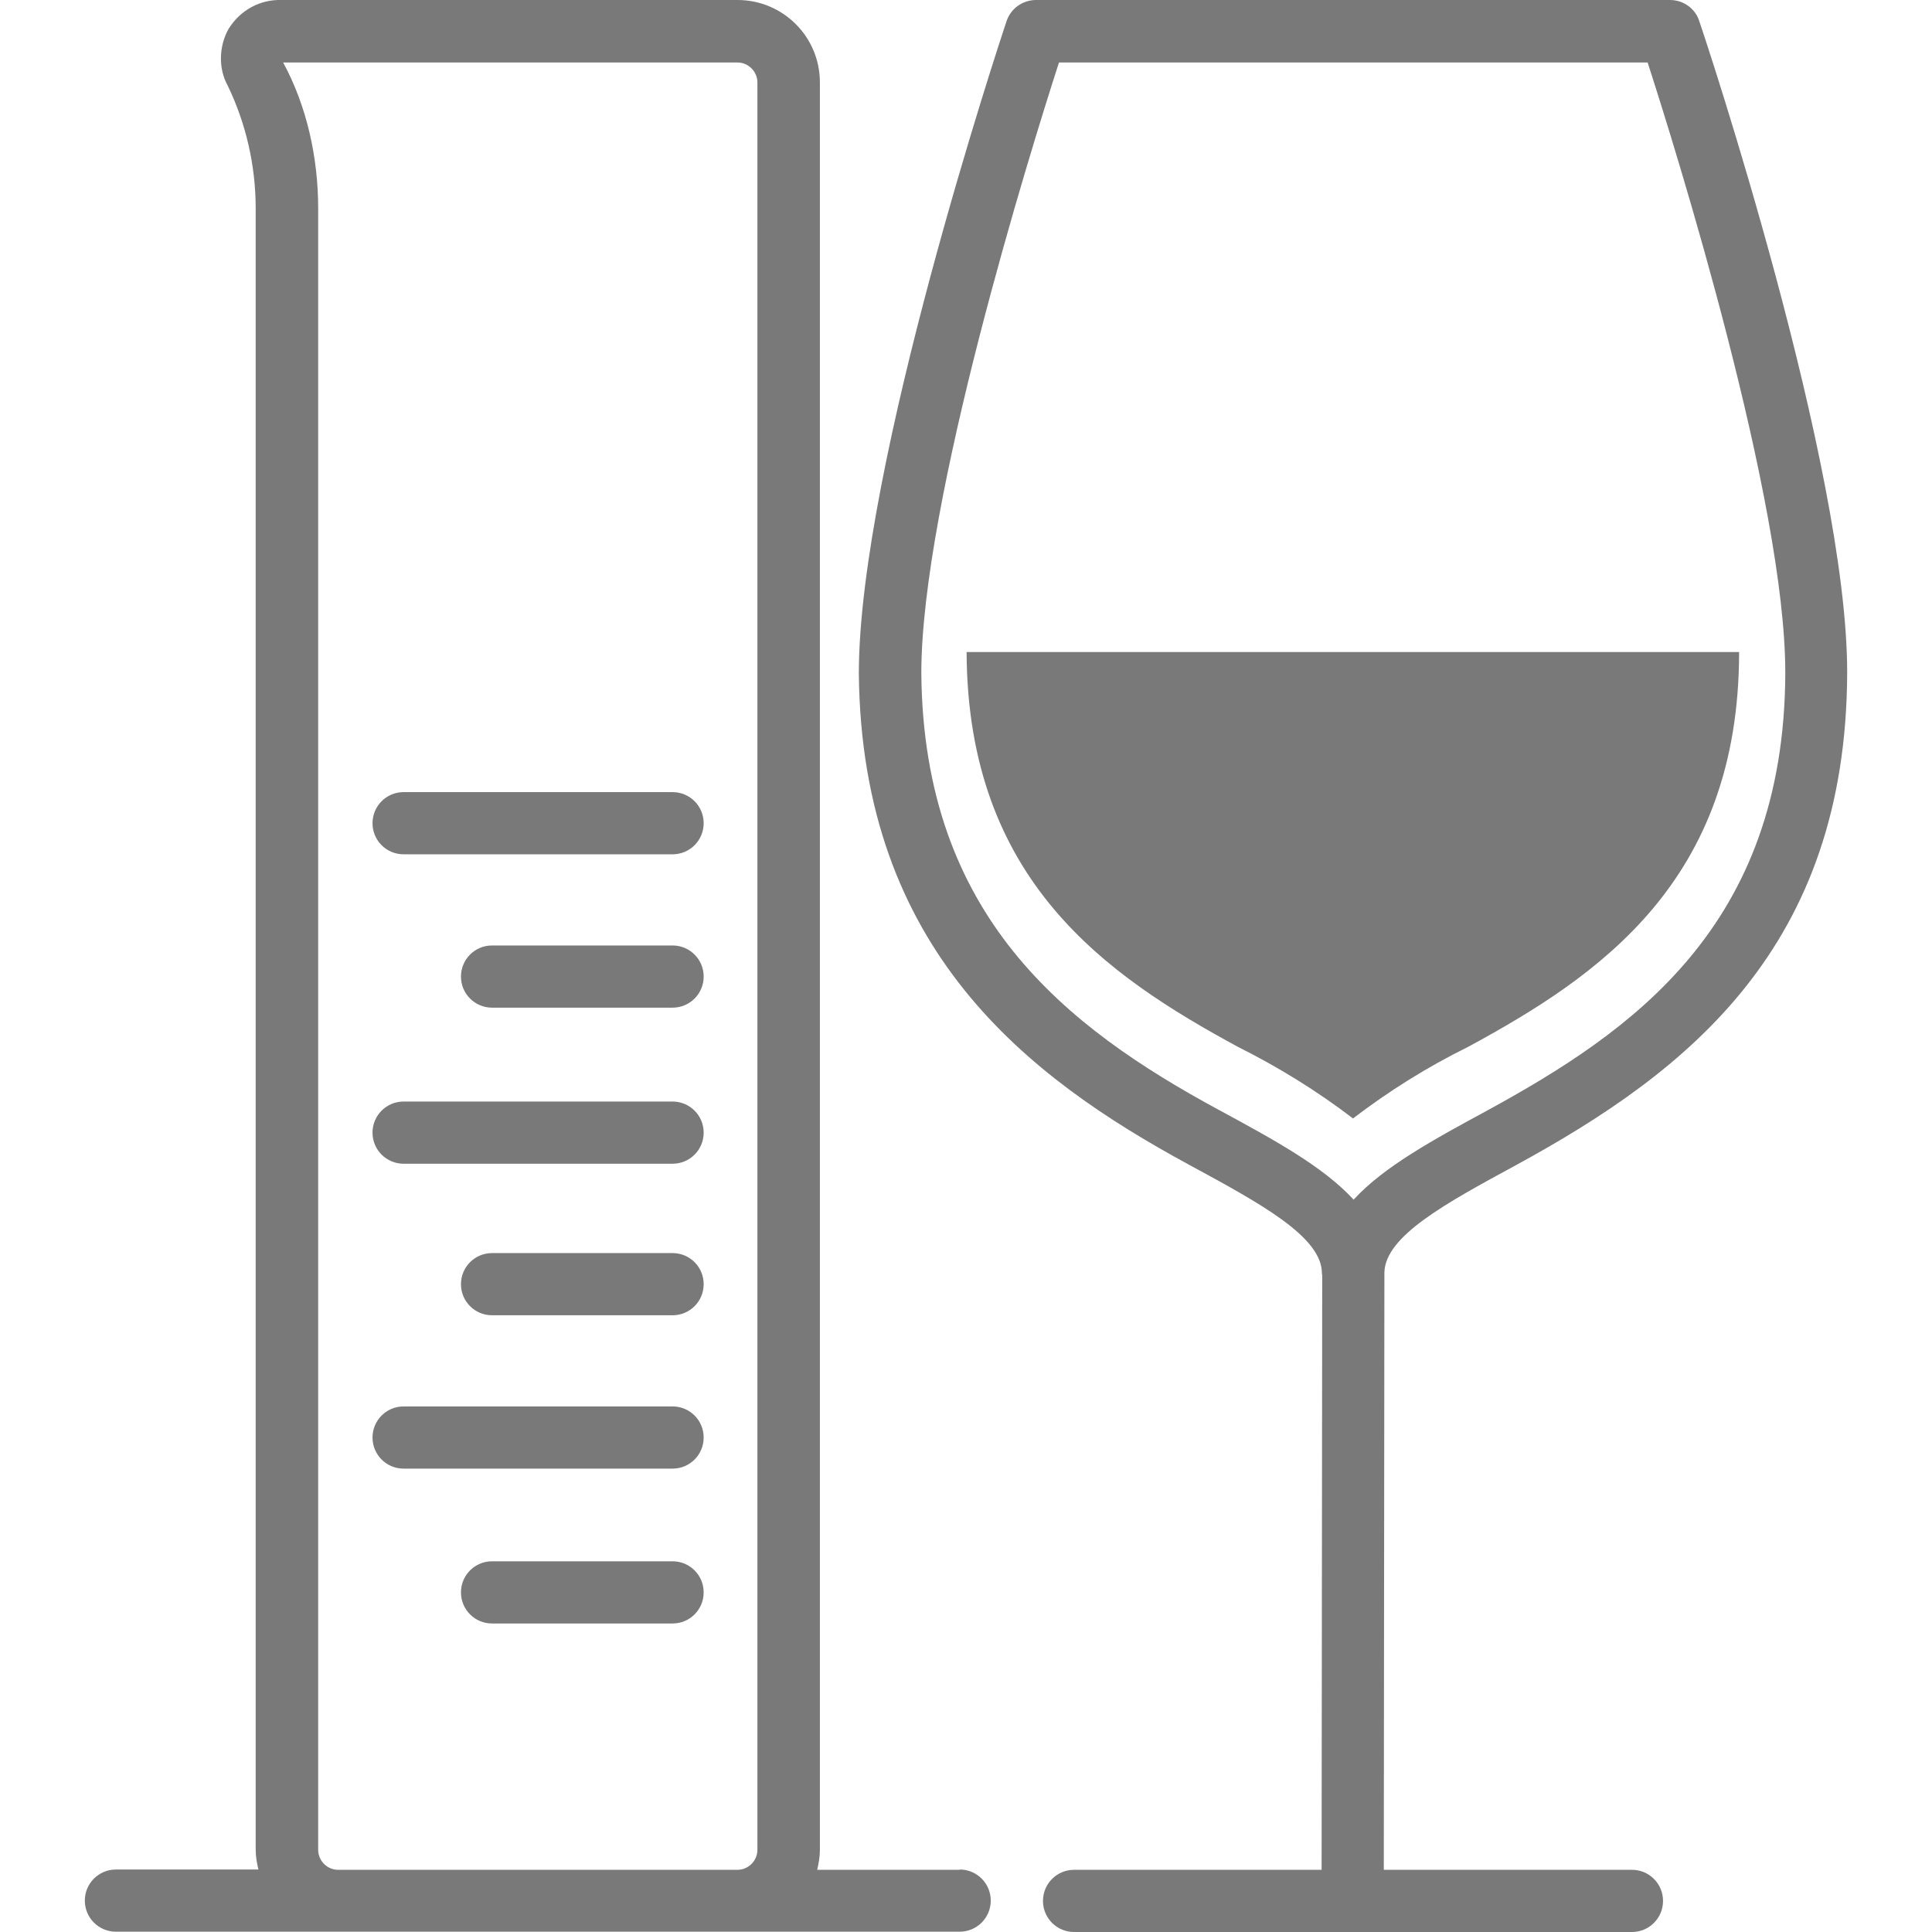 <svg height="64" width="64" viewBox="0 0 64 64" xmlns="http://www.w3.org/2000/svg" data-name="Layer 1" id="a">
  <rect style="fill: none; stroke-width: 0px;" height="64" width="64"></rect>
  <rect style="fill: none; stroke-width: 0px;" height="64" width="64"></rect>
  <g>
    <path style="fill: #797979; stroke-width: 0px;" d="M31.79,61.94h-4.72c.05-.21.09-.43.09-.66V2.73C27.16,1.22,25.94,0,24.43,0h-15.11c-.7-.02-1.36.33-1.75.96-.33.59-.33,1.33-.03,1.87.61,1.26.93,2.66.93,4.07v54.37c0,.23.04.45.09.66H3.84c-.57,0-1.03.46-1.03,1.03s.46,1.03,1.03,1.03h27.95c.57,0,1.03-.46,1.03-1.03s-.46-1.03-1.03-1.03ZM11.2,61.94c-.36,0-.66-.3-.66-.66V6.91c0-1.7-.38-3.4-1.16-4.84h15.05c.36,0,.66.3.66.66v58.55c0,.36-.3.66-.66.66h-13.23Z"></path>
    <path style="fill: #797979; stroke-width: 0px;" d="M22.28,31.32h-5.98c-.57,0-1.03.46-1.03,1.03s.46,1.03,1.03,1.03h5.98c.57,0,1.03-.46,1.03-1.03s-.46-1.03-1.03-1.03Z"></path>
    <path style="fill: #797979; stroke-width: 0px;" d="M22.28,41.51h-5.98c-.57,0-1.03.46-1.03,1.03s.46,1.03,1.03,1.03h5.98c.57,0,1.03-.46,1.03-1.03s-.46-1.03-1.03-1.03Z"></path>
    <path style="fill: #797979; stroke-width: 0px;" d="M22.28,51.72h-5.98c-.57,0-1.03.46-1.03,1.03s.46,1.03,1.03,1.03h5.98c.57,0,1.03-.46,1.03-1.03s-.46-1.03-1.03-1.03Z"></path>
    <path style="fill: #797979; stroke-width: 0px;" d="M22.28,26.24h-8.91c-.57,0-1.03.46-1.03,1.03s.46,1.03,1.03,1.03h8.91c.57,0,1.03-.46,1.03-1.03s-.46-1.03-1.03-1.03Z"></path>
    <path style="fill: #797979; stroke-width: 0px;" d="M22.28,36.49h-8.91c-.57,0-1.03.46-1.03,1.03s.46,1.03,1.03,1.03h8.91c.57,0,1.03-.46,1.03-1.03s-.46-1.03-1.03-1.03Z"></path>
    <path style="fill: #797979; stroke-width: 0px;" d="M22.28,46.59h-8.91c-.57,0-1.03.46-1.03,1.03s.46,1.03,1.03,1.03h8.91c.57,0,1.03-.46,1.03-1.03s-.46-1.03-1.03-1.03Z"></path>
    <path style="fill: #797979; stroke-width: 0px;" d="M50.25,38.58c5.66-3.09,10.91-7.2,10.94-16.29.01-6.85-4.69-20.99-4.9-21.59C56.16.28,55.76,0,55.32,0h-21c-.44,0-.84.28-.98.71-.2.6-4.89,14.74-4.89,21.6.09,9.16,5.58,13.37,10.95,16.28,2.36,1.28,4.39,2.38,4.39,3.59,0,.02,0,.03.01.05l-.02,19.71h-8.2c-.57,0-1.03.46-1.03,1.03s.46,1.03,1.03,1.03h18.48c.57,0,1.03-.46,1.03-1.03s-.46-1.03-1.03-1.03h-8.22l.02-19.76s0-.02,0-.03c.03-1.21,2.05-2.3,4.39-3.57ZM40.38,36.77c-5.08-2.75-9.79-6.42-9.86-14.47,0-5.68,3.6-17.26,4.56-20.23h19.5c.96,2.97,4.57,14.55,4.56,20.23-.03,8.41-5.11,11.88-9.86,14.48-1.79.97-3.43,1.86-4.44,2.96-1.01-1.1-2.65-1.99-4.44-2.96Z"></path>
    <path style="fill: #797979; stroke-width: 0px;" d="M48.63,34.68c4.34-2.35,8.98-5.49,8.98-13.08h-25.59c.03,7.59,4.66,10.73,8.99,13.08,1.34.67,2.62,1.46,3.81,2.37,1.19-.91,2.47-1.71,3.81-2.37Z"></path>
  </g>
</svg>